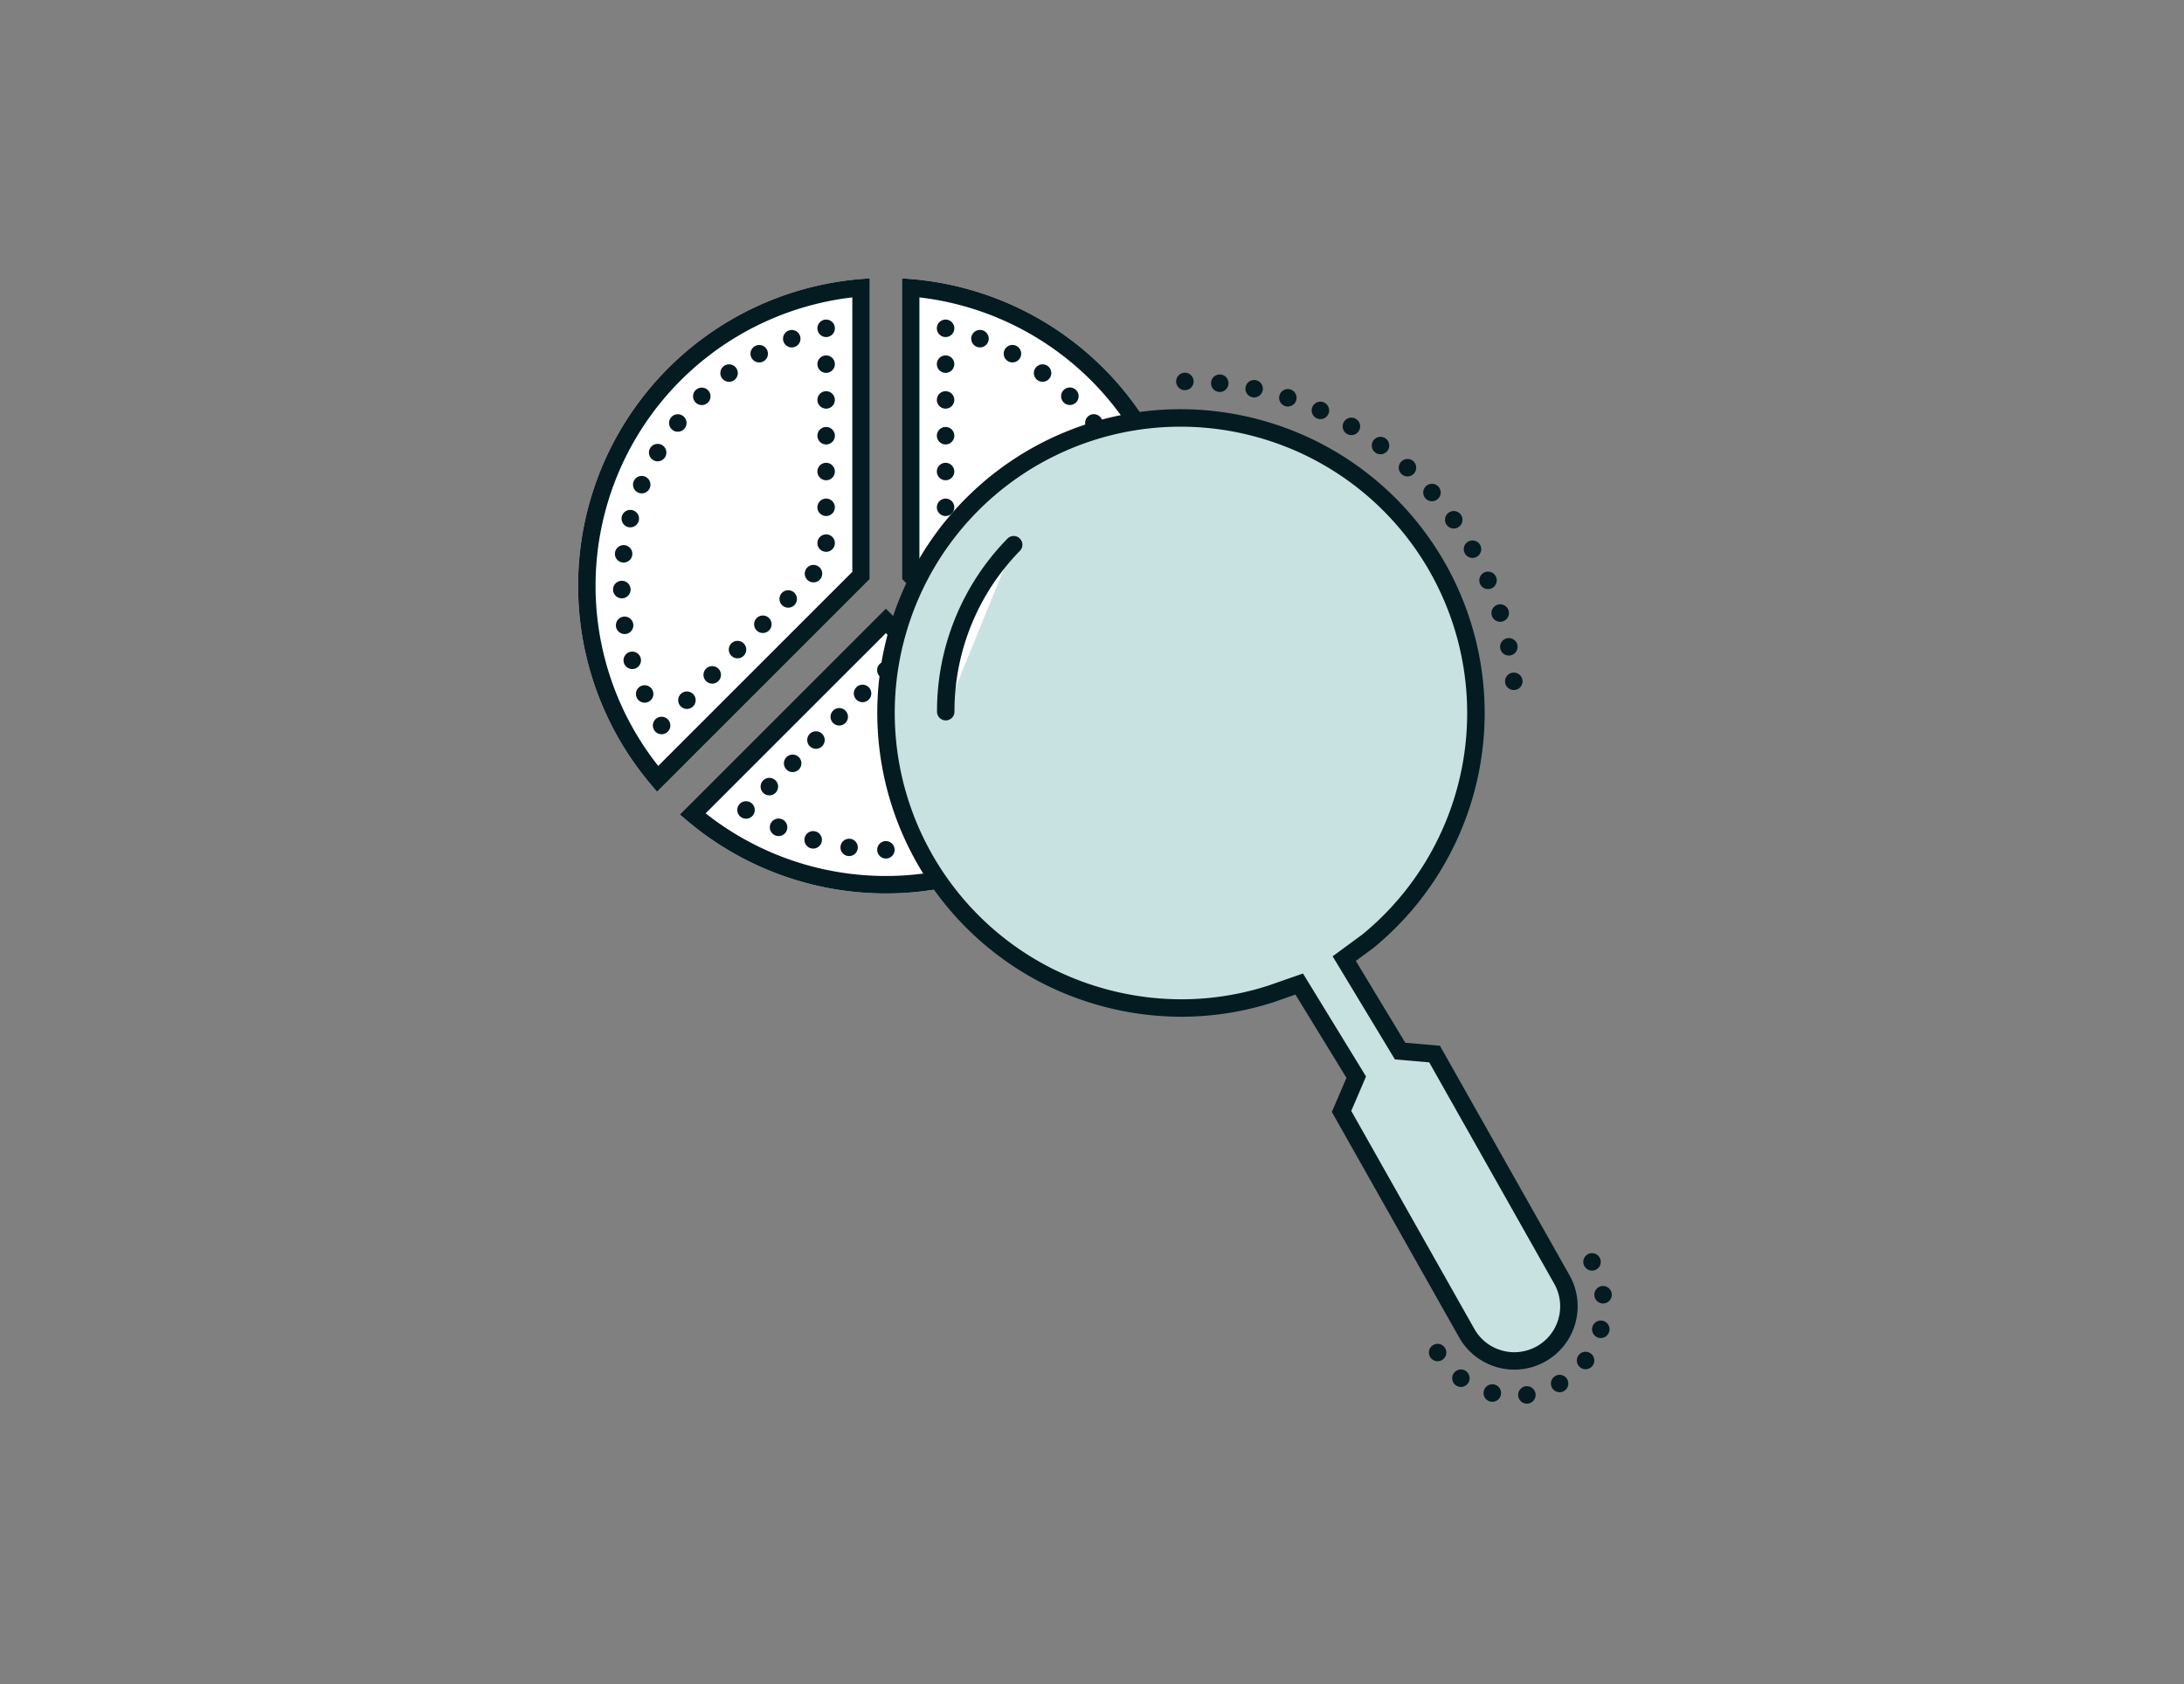 <svg xmlns="http://www.w3.org/2000/svg" xmlns:xlink="http://www.w3.org/1999/xlink" width="306" height="236" viewBox="0 0 306 236">
  <rect x="0" y="0" width="306" height="236" fill="#808080" stroke="none"/>
  <defs>
    <clipPath id="clip-path">
      <rect id="Rectangle_911" data-name="Rectangle 911" width="144.829" height="157.704" fill="none"/>
    </clipPath>
  </defs>
  <g id="Group_1316" data-name="Group 1316" transform="translate(-303 -1556)">
    <rect id="Rectangle_867" data-name="Rectangle 867" width="306" height="236" transform="translate(303 1556)" fill="none"/>
    <g id="Group_1315" data-name="Group 1315" transform="translate(384 1595)">
      <g id="Group_1314" data-name="Group 1314" clip-path="url(#clip-path)">
        <path id="Path_3094" data-name="Path 3094" d="M40.865,42.148V0L39.543.108A43.126,43.126,0,0,0,10.2,70.94l.859,1.011Z" fill="#fff"/>
        <path id="Path_3095" data-name="Path 3095" d="M76.035,70.94A43.125,43.125,0,0,0,46.695.108L45.373,0V42.148l29.8,29.8Z" fill="#fff"/>
        <path id="Path_3096" data-name="Path 3096" d="M70.978,76l1.01-.859L43.118,46.269,14.25,75.138,15.261,76a43.134,43.134,0,0,0,55.717,0" fill="#fff"/>
        <path id="Path_3097" data-name="Path 3097" d="M40.865,42.148V0L39.543.108A43.126,43.126,0,0,0,10.2,70.94l.858,1.011Zm-38.42.933A40.685,40.685,0,0,1,38.419,2.675v38.46L11.224,68.33A40.646,40.646,0,0,1,2.445,43.081" fill="#041b21"/>
        <path id="Path_3098" data-name="Path 3098" d="M12.561,63.535a1.225,1.225,0,1,0-.863.357,1.235,1.235,0,0,0,.863-.357" fill="#041b21"/>
        <path id="Path_3099" data-name="Path 3099" d="M9.323,59.469a1.222,1.222,0,0,0,1.113-1.724v0a1.222,1.222,0,1,0-1.113,1.726" fill="#041b21"/>
        <path id="Path_3100" data-name="Path 3100" d="M9.377,27.787a1.222,1.222,0,1,0,.663,1.6v0a1.226,1.226,0,0,0-.663-1.6" fill="#041b21"/>
        <path id="Path_3101" data-name="Path 3101" d="M12.2,25.038a1.222,1.222,0,1,0-1.673.439,1.2,1.2,0,0,0,.617.168,1.22,1.22,0,0,0,1.056-.607" fill="#041b21"/>
        <path id="Path_3102" data-name="Path 3102" d="M6.128,33.369A1.226,1.226,0,0,0,7,34.861a1.268,1.268,0,0,0,.308.039,1.223,1.223,0,1,0-1.183-1.531" fill="#041b21"/>
        <path id="Path_3103" data-name="Path 3103" d="M7.583,54.757a1.209,1.209,0,0,0,.345-.049,1.222,1.222,0,1,0-.345.049" fill="#041b21"/>
        <path id="Path_3104" data-name="Path 3104" d="M7.724,48.451a1.222,1.222,0,1,0-1.21,1.4,1.073,1.073,0,0,0,.178-.012,1.22,1.22,0,0,0,1.032-1.389" fill="#041b21"/>
        <path id="Path_3105" data-name="Path 3105" d="M29.934,9.688A1.223,1.223,0,1,0,28.79,8.9a1.228,1.228,0,0,0,1.144.79" fill="#041b21"/>
        <path id="Path_3106" data-name="Path 3106" d="M21.151,14.505a1.223,1.223,0,1,0-.981-.494,1.213,1.213,0,0,0,.981.494" fill="#041b21"/>
        <path id="Path_3107" data-name="Path 3107" d="M18.182,17.417a1.223,1.223,0,1,0-.853.347,1.224,1.224,0,0,0,.853-.347" fill="#041b21"/>
        <path id="Path_3108" data-name="Path 3108" d="M25.376,11.79a1.222,1.222,0,1,0-1.073-.633,1.218,1.218,0,0,0,1.073.633" fill="#041b21"/>
        <path id="Path_3109" data-name="Path 3109" d="M5.164,38.465a1.224,1.224,0,0,0,1.068,1.36c.049,0,.1.007.147.007a1.222,1.222,0,1,0-1.215-1.367" fill="#041b21"/>
        <path id="Path_3110" data-name="Path 3110" d="M13.969,21.5a1.214,1.214,0,0,0,.961-.467h0a1.224,1.224,0,1,0-.963.467" fill="#041b21"/>
        <path id="Path_3111" data-name="Path 3111" d="M6.115,44.847h.02a1.23,1.23,0,1,0-.02,0" fill="#041b21"/>
        <path id="Path_3112" data-name="Path 3112" d="M35.617,7.876a1.225,1.225,0,1,0-.866.357,1.233,1.233,0,0,0,.866-.357" fill="#041b21"/>
        <path id="Path_3113" data-name="Path 3113" d="M26.748,49.348a1.225,1.225,0,1,0-.863.357,1.221,1.221,0,0,0,.863-.357" fill="#041b21"/>
        <path id="Path_3114" data-name="Path 3114" d="M30.3,45.8a1.223,1.223,0,1,0-1.729,0,1.225,1.225,0,0,0,1.729,0" fill="#041b21"/>
        <path id="Path_3115" data-name="Path 3115" d="M34.751,18.265a1.222,1.222,0,1,0-1.223-1.223,1.222,1.222,0,0,0,1.223,1.223" fill="#041b21"/>
        <path id="Path_3116" data-name="Path 3116" d="M23.2,52.894a1.223,1.223,0,1,0-1.729,0,1.22,1.22,0,0,0,1.729,0" fill="#041b21"/>
        <path id="Path_3117" data-name="Path 3117" d="M16.109,59.987a1.223,1.223,0,1,0-1.729,0,1.22,1.22,0,0,0,1.729,0" fill="#041b21"/>
        <path id="Path_3118" data-name="Path 3118" d="M19.654,56.442a1.225,1.225,0,1,0-.863.357,1.226,1.226,0,0,0,.863-.357" fill="#041b21"/>
        <path id="Path_3119" data-name="Path 3119" d="M34.751,38.33a1.223,1.223,0,1,0-1.223-1.223,1.222,1.222,0,0,0,1.223,1.223" fill="#041b21"/>
        <path id="Path_3120" data-name="Path 3120" d="M34.751,33.313a1.222,1.222,0,1,0-1.223-1.223,1.222,1.222,0,0,0,1.223,1.223" fill="#041b21"/>
        <path id="Path_3121" data-name="Path 3121" d="M32.113,40.524a1.223,1.223,0,1,0,1.731,0,1.223,1.223,0,0,0-1.731,0" fill="#041b21"/>
        <path id="Path_3122" data-name="Path 3122" d="M34.751,13.25a1.222,1.222,0,1,0-1.223-1.223,1.222,1.222,0,0,0,1.223,1.223" fill="#041b21"/>
        <path id="Path_3123" data-name="Path 3123" d="M34.751,23.283a1.224,1.224,0,1,0-1.223-1.225,1.223,1.223,0,0,0,1.223,1.225" fill="#041b21"/>
        <path id="Path_3124" data-name="Path 3124" d="M34.751,28.3a1.222,1.222,0,1,0-1.223-1.223A1.222,1.222,0,0,0,34.751,28.3" fill="#041b21"/>
        <path id="Path_3125" data-name="Path 3125" d="M76.034,70.94A43.125,43.125,0,0,0,46.695.108L45.373,0V42.148l29.8,29.8ZM47.818,41.135V2.675a40.685,40.685,0,0,1,27.2,65.655Z" fill="#041b21"/>
        <path id="Path_3126" data-name="Path 3126" d="M52.351,7.876a1.225,1.225,0,1,0-.866.357,1.233,1.233,0,0,0,.866-.357" fill="#041b21"/>
        <path id="Path_3127" data-name="Path 3127" d="M65.076,14.5a1.221,1.221,0,1,0-.729-.242,1.222,1.222,0,0,0,.729.242" fill="#041b21"/>
        <path id="Path_3128" data-name="Path 3128" d="M69.776,17.385a1.227,1.227,0,1,0-.878.369,1.224,1.224,0,0,0,.878-.369" fill="#041b21"/>
        <path id="Path_3129" data-name="Path 3129" d="M72.26,21.486a1.222,1.222,0,1,0-.961-.467,1.225,1.225,0,0,0,.961.467" fill="#041b21"/>
        <path id="Path_3130" data-name="Path 3130" d="M60.851,11.786a1.223,1.223,0,1,0-.587-.152,1.221,1.221,0,0,0,.587.152" fill="#041b21"/>
        <path id="Path_3131" data-name="Path 3131" d="M78.657,54.747a1.22,1.22,0,1,0-.342-.048,1.312,1.312,0,0,0,.342.048" fill="#041b21"/>
        <path id="Path_3132" data-name="Path 3132" d="M56.293,9.683A1.225,1.225,0,1,0,55.86,9.6a1.157,1.157,0,0,0,.433.081" fill="#041b21"/>
        <path id="Path_3133" data-name="Path 3133" d="M75.805,57.733a1.223,1.223,0,1,0,1.616-.614,1.222,1.222,0,0,0-1.616.614" fill="#041b21"/>
        <path id="Path_3134" data-name="Path 3134" d="M74.47,23.356a1.223,1.223,0,1,0,1.672.438,1.223,1.223,0,0,0-1.672-.438" fill="#041b21"/>
        <path id="Path_3135" data-name="Path 3135" d="M76.857,27.777a1.223,1.223,0,1,0,1.6.663,1.226,1.226,0,0,0-1.6-.663" fill="#041b21"/>
        <path id="Path_3136" data-name="Path 3136" d="M79.713,37.384a1.222,1.222,0,0,0,.144,2.435A1.446,1.446,0,0,0,80,39.812a1.223,1.223,0,1,0-.291-2.428" fill="#041b21"/>
        <path id="Path_3137" data-name="Path 3137" d="M78.615,32.484a1.222,1.222,0,0,0,.308,2.4,1.24,1.24,0,0,0,.311-.04,1.222,1.222,0,1,0-.619-2.364" fill="#041b21"/>
        <path id="Path_3138" data-name="Path 3138" d="M81.344,43.629a1.223,1.223,0,1,0-1.24,1.206h.017a1.223,1.223,0,0,0,1.223-1.206" fill="#041b21"/>
        <path id="Path_3139" data-name="Path 3139" d="M80.933,48.8a1.222,1.222,0,1,0-1.386,1.032,1.079,1.079,0,0,0,.178.012A1.22,1.22,0,0,0,80.933,48.8" fill="#041b21"/>
        <path id="Path_3140" data-name="Path 3140" d="M75.4,63.535a1.226,1.226,0,1,0-.864.357,1.226,1.226,0,0,0,.864-.357" fill="#041b21"/>
        <path id="Path_3141" data-name="Path 3141" d="M51.486,23.28a1.223,1.223,0,1,0-1.223-1.223,1.224,1.224,0,0,0,1.223,1.223" fill="#041b21"/>
        <path id="Path_3142" data-name="Path 3142" d="M51.486,28.3a1.222,1.222,0,1,0-1.223-1.223A1.224,1.224,0,0,0,51.486,28.3" fill="#041b21"/>
        <path id="Path_3143" data-name="Path 3143" d="M51.486,18.265a1.222,1.222,0,1,0-1.223-1.223,1.224,1.224,0,0,0,1.223,1.223" fill="#041b21"/>
        <path id="Path_3144" data-name="Path 3144" d="M52.4,42.252a1.22,1.22,0,0,0,1.729,0,1.223,1.223,0,1,0-1.729,0" fill="#041b21"/>
        <path id="Path_3145" data-name="Path 3145" d="M51.486,13.25a1.222,1.222,0,1,0-1.223-1.223,1.224,1.224,0,0,0,1.223,1.223" fill="#041b21"/>
        <path id="Path_3146" data-name="Path 3146" d="M51.486,33.313a1.222,1.222,0,1,0-1.223-1.223,1.224,1.224,0,0,0,1.223,1.223" fill="#041b21"/>
        <path id="Path_3147" data-name="Path 3147" d="M64.766,52.894a1.223,1.223,0,1,0-1.729,0,1.22,1.22,0,0,0,1.729,0" fill="#041b21"/>
        <path id="Path_3148" data-name="Path 3148" d="M68.311,56.442a1.225,1.225,0,1,0-.863.357,1.222,1.222,0,0,0,.863-.357" fill="#041b21"/>
        <path id="Path_3149" data-name="Path 3149" d="M71.859,59.987a1.223,1.223,0,1,0-1.729,0,1.22,1.22,0,0,0,1.729,0" fill="#041b21"/>
        <path id="Path_3150" data-name="Path 3150" d="M51.486,38.33a1.223,1.223,0,1,0-1.223-1.223,1.224,1.224,0,0,0,1.223,1.223" fill="#041b21"/>
        <path id="Path_3151" data-name="Path 3151" d="M57.67,45.8a1.225,1.225,0,1,0-.863.357,1.206,1.206,0,0,0,.863-.357" fill="#041b21"/>
        <path id="Path_3152" data-name="Path 3152" d="M61.217,49.348a1.225,1.225,0,1,0-.863.357,1.225,1.225,0,0,0,.863-.357" fill="#041b21"/>
        <path id="Path_3153" data-name="Path 3153" d="M70.978,76l1.011-.859L43.119,46.269,14.25,75.138,15.261,76a43.134,43.134,0,0,0,55.717,0M43.119,49.727,68.368,74.976a40.7,40.7,0,0,1-50.5,0Z" fill="#041b21"/>
        <path id="Path_3154" data-name="Path 3154" d="M24.393,75.368a1.224,1.224,0,0,0-.863-2.088,1.224,1.224,0,1,0,.863,2.088" fill="#041b21"/>
        <path id="Path_3155" data-name="Path 3155" d="M30.924,68.839a1.225,1.225,0,1,0-.865.357,1.223,1.223,0,0,0,.865-.357" fill="#041b21"/>
        <path id="Path_3156" data-name="Path 3156" d="M34.189,65.574a1.225,1.225,0,1,0-.866.357,1.226,1.226,0,0,0,.866-.357" fill="#041b21"/>
        <path id="Path_3157" data-name="Path 3157" d="M27.66,72.1a1.225,1.225,0,1,0-.866.357,1.223,1.223,0,0,0,.866-.357" fill="#041b21"/>
        <path id="Path_3158" data-name="Path 3158" d="M37.453,62.308a1.22,1.22,0,1,0-.863.359,1.22,1.22,0,0,0,.863-.359" fill="#041b21"/>
        <path id="Path_3159" data-name="Path 3159" d="M40.717,59.043a1.225,1.225,0,1,0-.863.357,1.2,1.2,0,0,0,.863-.357" fill="#041b21"/>
        <path id="Path_3160" data-name="Path 3160" d="M43.984,55.779a1.225,1.225,0,1,0-.866.357,1.233,1.233,0,0,0,.866-.357" fill="#041b21"/>
        <path id="Path_3161" data-name="Path 3161" d="M50.513,62.308a1.22,1.22,0,1,0-.863.359,1.208,1.208,0,0,0,.863-.359" fill="#041b21"/>
        <path id="Path_3162" data-name="Path 3162" d="M53.777,65.572a1.22,1.22,0,1,0-.863.359,1.22,1.22,0,0,0,.863-.359" fill="#041b21"/>
        <path id="Path_3163" data-name="Path 3163" d="M47.248,59.043a1.225,1.225,0,1,0-.866.357,1.223,1.223,0,0,0,.866-.357" fill="#041b21"/>
        <path id="Path_3164" data-name="Path 3164" d="M57.044,68.836a1.223,1.223,0,1,0-1.729,0,1.218,1.218,0,0,0,1.729,0" fill="#041b21"/>
        <path id="Path_3165" data-name="Path 3165" d="M60.308,72.1a1.225,1.225,0,1,0-.866.357,1.226,1.226,0,0,0,.866-.357" fill="#041b21"/>
        <path id="Path_3166" data-name="Path 3166" d="M63.572,75.368a1.22,1.22,0,1,0-.863.359,1.237,1.237,0,0,0,.863-.359" fill="#041b21"/>
        <path id="Path_3167" data-name="Path 3167" d="M32.932,79.916a1.225,1.225,0,1,0-.333-.047,1.275,1.275,0,0,0,.333.047" fill="#041b21"/>
        <path id="Path_3168" data-name="Path 3168" d="M28.083,78.16a1.226,1.226,0,1,0-.5-.108,1.184,1.184,0,0,0,.5.108" fill="#041b21"/>
        <path id="Path_3169" data-name="Path 3169" d="M37.979,80.965a1.214,1.214,0,1,0-.164-.01,1.129,1.129,0,0,0,.164.01" fill="#041b21"/>
        <path id="Path_3170" data-name="Path 3170" d="M44.346,80.087a1.222,1.222,0,1,0-1.223,1.223,1.224,1.224,0,0,0,1.223-1.223" fill="#041b21"/>
        <path id="Path_3171" data-name="Path 3171" d="M58.161,78.155a1.221,1.221,0,1,0-1.117-.724,1.228,1.228,0,0,0,1.117.724" fill="#041b21"/>
        <path id="Path_3172" data-name="Path 3172" d="M53.315,79.913a1.2,1.2,0,0,0,.333-.047,1.219,1.219,0,1,0-.333.047" fill="#041b21"/>
        <path id="Path_3173" data-name="Path 3173" d="M48.265,80.965a1.325,1.325,0,0,0,.166-.012A1.222,1.222,0,0,0,48.1,78.53h0a1.223,1.223,0,0,0,.164,2.435" fill="#041b21"/>
        <path id="Path_3174" data-name="Path 3174" d="M128.081,157.44a1.227,1.227,0,1,0-.3-.039,1.178,1.178,0,0,0,.3.039" fill="#041b21"/>
        <path id="Path_3175" data-name="Path 3175" d="M123.687,155.357a1.222,1.222,0,1,0-.726-.24,1.222,1.222,0,0,0,.726.24" fill="#041b21"/>
        <path id="Path_3176" data-name="Path 3176" d="M120.427,151.757a1.2,1.2,0,0,0,.628-.176,1.22,1.22,0,1,0-.628.176" fill="#041b21"/>
        <path id="Path_3177" data-name="Path 3177" d="M137.522,156.1a1.2,1.2,0,0,0,.616-.169,1.219,1.219,0,1,0-.616.169" fill="#041b21"/>
        <path id="Path_3178" data-name="Path 3178" d="M132.93,157.7a1.453,1.453,0,0,0,.174-.012,1.223,1.223,0,1,0-.174.012" fill="#041b21"/>
        <path id="Path_3179" data-name="Path 3179" d="M141.451,136.771a1.223,1.223,0,1,0,1.668.455,1.224,1.224,0,0,0-1.668-.455" fill="#041b21"/>
        <path id="Path_3180" data-name="Path 3180" d="M143.6,146.1a1.223,1.223,0,0,0-.628,2.365,1.309,1.309,0,0,0,.315.041,1.226,1.226,0,0,0,1.181-.91h0a1.22,1.22,0,0,0-.866-1.5" fill="#041b21"/>
        <path id="Path_3181" data-name="Path 3181" d="M140.18,150.916a1.223,1.223,0,1,0,1.712-.237,1.222,1.222,0,0,0-1.712.237" fill="#041b21"/>
        <path id="Path_3182" data-name="Path 3182" d="M144.818,142.282a1.223,1.223,0,1,0-1.213,1.379c.052,0,.105,0,.157-.01a1.223,1.223,0,0,0,1.056-1.369" fill="#041b21"/>
        <path id="Path_3183" data-name="Path 3183" d="M124.109,72.581A41.321,41.321,0,0,0,98.166,21.924q-1-.353-2.035-.655A41.362,41.362,0,0,0,48.145,41.163a41.643,41.643,0,0,0-3.326,8.081c-.186.633-.357,1.272-.513,1.91A41.353,41.353,0,0,0,65.459,97.619a41.857,41.857,0,0,0,7.338,2.937,41.028,41.028,0,0,0,24.393-.313l3.841-1.343,7.993,13.05-2.058,4.8,17.566,31.118a7.653,7.653,0,1,0,13.275-7.619L120,108.713l-4.832-.418-7.825-12.96,3.289-2.42a41.056,41.056,0,0,0,13.478-20.334" fill="#c8e2e1"/>
        <path id="Path_3184" data-name="Path 3184" d="M111.4,93.863A42.557,42.557,0,0,0,98.57,20.77c-.672-.236-1.376-.462-2.093-.674A42.464,42.464,0,0,0,43.646,48.9c-.188.641-.365,1.3-.528,1.963A42.579,42.579,0,0,0,64.9,98.706a43.361,43.361,0,0,0,7.553,3.023,42.736,42.736,0,0,0,12.073,1.751A42.014,42.014,0,0,0,97.569,101.4l2.935-1.026,7.148,11.67-2.048,4.777,17.868,31.653a8.888,8.888,0,0,0,7.707,4.458h0a8.875,8.875,0,0,0,7.691-13.287l-18.124-32.1-4.855-.42-6.926-11.471,2.39-1.759Zm-5.685,1.149,8.723,14.447,4.81.416,17.494,30.985a6.429,6.429,0,0,1-5.566,9.632h0a6.455,6.455,0,0,1-1.825-.264,6.389,6.389,0,0,1-3.757-2.959l-17.269-30.592,2.069-4.826L101.559,97.42,96.8,99.085a39.59,39.59,0,0,1-12.274,1.95,40.28,40.28,0,0,1-11.382-1.652,40.773,40.773,0,0,1-7.124-2.851A40.133,40.133,0,0,1,45.493,51.445c.154-.626.322-1.251.5-1.856a40.551,40.551,0,0,1,3.228-7.844,40.022,40.022,0,0,1,46.565-19.3c.677.2,1.342.414,1.977.637a40.12,40.12,0,0,1,12.12,68.87Z" fill="#041b21"/>
        <path id="Path_3185" data-name="Path 3185" d="M61.046,37.315A33.4,33.4,0,0,0,51.507,60.73Z" fill="#fff"/>
        <path id="Path_3186" data-name="Path 3186" d="M52.73,60.731A32.109,32.109,0,0,1,61.921,38.17a1.223,1.223,0,0,0-1.749-1.709,34.54,34.54,0,0,0-9.887,24.27,1.222,1.222,0,1,0,2.445,0" fill="#041b21"/>
        <path id="Path_3187" data-name="Path 3187" d="M99.441,17.967a1.222,1.222,0,1,0-.381-.061,1.225,1.225,0,0,0,.381.061" fill="#041b21"/>
        <path id="Path_3188" data-name="Path 3188" d="M104,19.735a1.223,1.223,0,1,0-.5-.108,1.227,1.227,0,0,0,.5.108" fill="#041b21"/>
        <path id="Path_3189" data-name="Path 3189" d="M108.341,21.975a1.224,1.224,0,1,0-.616-.169,1.2,1.2,0,0,0,.616.169" fill="#041b21"/>
        <path id="Path_3190" data-name="Path 3190" d="M94.721,16.693a1.221,1.221,0,1,0-.257-.027,1.152,1.152,0,0,0,.257.027" fill="#041b21"/>
        <path id="Path_3191" data-name="Path 3191" d="M112.424,24.659a1.222,1.222,0,1,0-.724-.237,1.221,1.221,0,0,0,.724.237" fill="#041b21"/>
        <path id="Path_3192" data-name="Path 3192" d="M86.237,14.451a1.222,1.222,0,1,0-1.223,1.223,1.222,1.222,0,0,0,1.223-1.223" fill="#041b21"/>
        <path id="Path_3193" data-name="Path 3193" d="M89.9,15.928a1.225,1.225,0,1,0-.13-.007,1.132,1.132,0,0,0,.13.007" fill="#041b21"/>
        <path id="Path_3194" data-name="Path 3194" d="M130.164,50.444a1.222,1.222,0,0,0-.961,1.438v0a1.223,1.223,0,0,0,1.2.983,1.17,1.17,0,0,0,.24-.024,1.223,1.223,0,1,0-.477-2.4" fill="#041b21"/>
        <path id="Path_3195" data-name="Path 3195" d="M127,41.206a1.223,1.223,0,0,0,.487,2.345,1.237,1.237,0,0,0,.486-.1A1.223,1.223,0,0,0,127,41.206" fill="#041b21"/>
        <path id="Path_3196" data-name="Path 3196" d="M128.829,45.742a1.223,1.223,0,0,0,.364,2.391,1.258,1.258,0,0,0,.367-.056,1.223,1.223,0,1,0-.731-2.335" fill="#041b21"/>
        <path id="Path_3197" data-name="Path 3197" d="M124.709,36.893a1.222,1.222,0,0,0-.46,1.668v0a1.222,1.222,0,1,0,.46-1.665" fill="#041b21"/>
        <path id="Path_3198" data-name="Path 3198" d="M117.107,27.364a1.222,1.222,0,1,0-.9.4,1.225,1.225,0,0,0,.9-.4" fill="#041b21"/>
        <path id="Path_3199" data-name="Path 3199" d="M119.635,31.239a1.222,1.222,0,1,0-.812-2.135,1.22,1.22,0,0,0,.812,2.135" fill="#041b21"/>
        <path id="Path_3200" data-name="Path 3200" d="M122.684,35.061a1.223,1.223,0,1,0-.995-.513v0a1.22,1.22,0,0,0,.995.511" fill="#041b21"/>
        <path id="Path_3201" data-name="Path 3201" d="M129.883,56.591A1.225,1.225,0,0,0,131.1,57.7c.036,0,.073,0,.112-.006a1.223,1.223,0,1,0-1.33-1.107" fill="#041b21"/>
      </g>
    </g>
  </g>
</svg>
